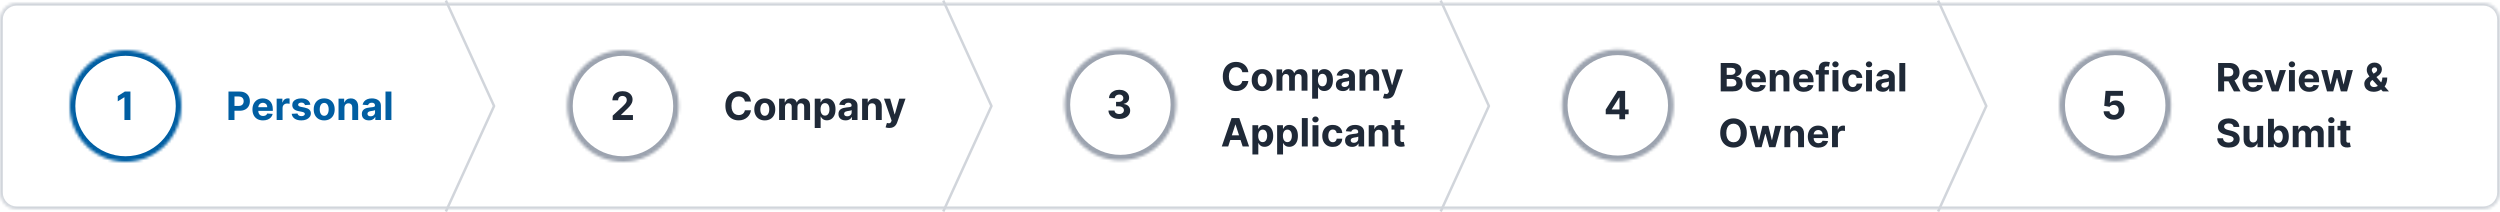 <svg width="896" height="76" viewBox="0 0 896 76" fill="none" xmlns="http://www.w3.org/2000/svg">
<mask id="path-1-inside-1_928_185" fill="white">
<path d="M0 7C0 3.686 2.686 1 6 1H890C893.314 1 896 3.686 896 7V69C896 72.314 893.314 75 890 75H6C2.686 75 0 72.314 0 69V7Z"/>
</mask>
<path d="M6 2H890V0H6V2ZM895 7V69H897V7H895ZM890 74H6V76H890V74ZM1 69V7H-1V69H1ZM6 74C3.239 74 1 71.761 1 69H-1C-1 72.866 2.134 76 6 76V74ZM895 69C895 71.761 892.761 74 890 74V76C893.866 76 897 72.866 897 69H895ZM890 2C892.761 2 895 4.239 895 7H897C897 3.134 893.866 0 890 0V2ZM6 0C2.134 0 -1 3.134 -1 7H1C1 4.239 3.239 2 6 2V0Z" fill="#D1D5DB" mask="url(#path-1-inside-1_928_185)"/>
<mask id="path-3-inside-2_928_185" fill="white">
<path d="M25 38C25 26.954 33.954 18 45 18V18C56.046 18 65 26.954 65 38V38C65 49.046 56.046 58 45 58V58C33.954 58 25 49.046 25 38V38Z"/>
</mask>
<path d="M45 56C35.059 56 27 47.941 27 38H23C23 50.15 32.85 60 45 60V56ZM63 38C63 47.941 54.941 56 45 56V60C57.15 60 67 50.15 67 38H63ZM45 20C54.941 20 63 28.059 63 38H67C67 25.85 57.15 16 45 16V20ZM45 16C32.85 16 23 25.85 23 38H27C27 28.059 35.059 20 45 20V16Z" fill="#005EA2" mask="url(#path-3-inside-2_928_185)"/>
<path d="M46.75 32.818V43H44.597V34.861H44.538L42.206 36.323V34.414L44.727 32.818H46.75Z" fill="#005EA2"/>
<path d="M81.885 43V32.818H85.902C86.674 32.818 87.332 32.966 87.876 33.261C88.419 33.552 88.834 33.958 89.119 34.479C89.407 34.996 89.551 35.592 89.551 36.269C89.551 36.945 89.405 37.541 89.114 38.058C88.822 38.575 88.399 38.978 87.846 39.266C87.296 39.555 86.629 39.699 85.847 39.699H83.287V37.974H85.499C85.914 37.974 86.255 37.903 86.523 37.76C86.795 37.614 86.997 37.414 87.13 37.158C87.266 36.9 87.334 36.603 87.334 36.269C87.334 35.93 87.266 35.635 87.13 35.383C86.997 35.128 86.795 34.931 86.523 34.792C86.252 34.649 85.907 34.578 85.489 34.578H84.038V43H81.885ZM94.267 43.149C93.481 43.149 92.805 42.99 92.238 42.672C91.675 42.35 91.241 41.896 90.936 41.31C90.631 40.72 90.478 40.022 90.478 39.217C90.478 38.431 90.631 37.742 90.936 37.148C91.241 36.555 91.67 36.093 92.223 35.761C92.78 35.43 93.433 35.264 94.182 35.264C94.686 35.264 95.155 35.345 95.589 35.508C96.027 35.667 96.408 35.907 96.733 36.229C97.061 36.55 97.316 36.955 97.498 37.442C97.68 37.926 97.772 38.492 97.772 39.142V39.724H91.323V38.411H95.778C95.778 38.106 95.712 37.836 95.579 37.601C95.447 37.365 95.263 37.182 95.027 37.049C94.795 36.913 94.525 36.845 94.217 36.845C93.895 36.845 93.61 36.92 93.362 37.069C93.117 37.215 92.924 37.412 92.785 37.66C92.646 37.906 92.575 38.179 92.571 38.481V39.729C92.571 40.106 92.641 40.433 92.78 40.708C92.923 40.983 93.123 41.195 93.382 41.344C93.64 41.494 93.947 41.568 94.302 41.568C94.537 41.568 94.752 41.535 94.948 41.469C95.143 41.403 95.311 41.303 95.45 41.17C95.589 41.038 95.695 40.876 95.768 40.683L97.727 40.812C97.627 41.283 97.424 41.694 97.115 42.045C96.811 42.394 96.416 42.665 95.932 42.861C95.452 43.053 94.896 43.149 94.267 43.149ZM99.154 43V35.364H101.207V36.696H101.287C101.426 36.222 101.659 35.864 101.988 35.622C102.316 35.377 102.694 35.254 103.121 35.254C103.227 35.254 103.342 35.261 103.464 35.274C103.587 35.287 103.694 35.306 103.787 35.329V37.208C103.688 37.178 103.55 37.152 103.375 37.129C103.199 37.105 103.038 37.094 102.892 37.094C102.581 37.094 102.302 37.162 102.057 37.298C101.815 37.43 101.623 37.616 101.48 37.854C101.341 38.093 101.272 38.368 101.272 38.68V43H99.154ZM111.236 37.541L109.297 37.66C109.264 37.495 109.193 37.346 109.083 37.213C108.974 37.077 108.83 36.969 108.651 36.89C108.475 36.807 108.265 36.766 108.019 36.766C107.691 36.766 107.414 36.835 107.189 36.974C106.964 37.11 106.851 37.293 106.851 37.521C106.851 37.704 106.924 37.858 107.07 37.984C107.216 38.11 107.466 38.211 107.82 38.287L109.203 38.565C109.945 38.718 110.499 38.963 110.863 39.301C111.228 39.639 111.41 40.083 111.41 40.633C111.41 41.134 111.262 41.573 110.968 41.951C110.676 42.329 110.275 42.624 109.764 42.836C109.257 43.045 108.672 43.149 108.009 43.149C106.999 43.149 106.193 42.939 105.593 42.518C104.997 42.093 104.647 41.517 104.544 40.788L106.627 40.678C106.69 40.986 106.843 41.222 107.085 41.384C107.327 41.543 107.637 41.623 108.014 41.623C108.386 41.623 108.684 41.552 108.909 41.409C109.138 41.263 109.254 41.076 109.257 40.847C109.254 40.655 109.173 40.498 109.014 40.375C108.855 40.249 108.609 40.153 108.278 40.087L106.955 39.823C106.21 39.674 105.655 39.416 105.29 39.048C104.929 38.68 104.748 38.211 104.748 37.641C104.748 37.15 104.881 36.727 105.146 36.373C105.414 36.018 105.79 35.745 106.274 35.553C106.762 35.36 107.332 35.264 107.985 35.264C108.949 35.264 109.708 35.468 110.262 35.876C110.818 36.283 111.143 36.839 111.236 37.541ZM116.194 43.149C115.422 43.149 114.754 42.985 114.19 42.657C113.63 42.325 113.198 41.865 112.893 41.275C112.588 40.682 112.435 39.994 112.435 39.212C112.435 38.423 112.588 37.733 112.893 37.144C113.198 36.55 113.63 36.09 114.19 35.761C114.754 35.43 115.422 35.264 116.194 35.264C116.966 35.264 117.632 35.43 118.192 35.761C118.756 36.09 119.19 36.55 119.495 37.144C119.8 37.733 119.952 38.423 119.952 39.212C119.952 39.994 119.8 40.682 119.495 41.275C119.19 41.865 118.756 42.325 118.192 42.657C117.632 42.985 116.966 43.149 116.194 43.149ZM116.204 41.508C116.555 41.508 116.848 41.409 117.084 41.21C117.319 41.008 117.496 40.733 117.616 40.385C117.738 40.037 117.8 39.641 117.8 39.197C117.8 38.753 117.738 38.356 117.616 38.008C117.496 37.66 117.319 37.385 117.084 37.183C116.848 36.981 116.555 36.88 116.204 36.88C115.849 36.88 115.551 36.981 115.309 37.183C115.07 37.385 114.89 37.66 114.767 38.008C114.648 38.356 114.588 38.753 114.588 39.197C114.588 39.641 114.648 40.037 114.767 40.385C114.89 40.733 115.07 41.008 115.309 41.21C115.551 41.409 115.849 41.508 116.204 41.508ZM123.447 38.585V43H121.33V35.364H123.348V36.711H123.438C123.607 36.267 123.89 35.916 124.288 35.657C124.685 35.395 125.168 35.264 125.734 35.264C126.265 35.264 126.727 35.38 127.121 35.612C127.516 35.844 127.822 36.176 128.041 36.606C128.26 37.034 128.369 37.544 128.369 38.138V43H126.251V38.516C126.255 38.048 126.135 37.684 125.893 37.422C125.652 37.157 125.318 37.024 124.894 37.024C124.609 37.024 124.357 37.086 124.138 37.208C123.923 37.331 123.754 37.51 123.631 37.745C123.512 37.977 123.451 38.257 123.447 38.585ZM132.216 43.144C131.729 43.144 131.295 43.06 130.914 42.891C130.532 42.718 130.231 42.465 130.009 42.13C129.79 41.792 129.681 41.371 129.681 40.867C129.681 40.443 129.758 40.087 129.914 39.798C130.07 39.51 130.282 39.278 130.551 39.102C130.819 38.927 131.124 38.794 131.465 38.705C131.81 38.615 132.171 38.552 132.549 38.516C132.993 38.469 133.351 38.426 133.623 38.386C133.895 38.343 134.092 38.28 134.215 38.197C134.337 38.115 134.399 37.992 134.399 37.83V37.8C134.399 37.485 134.299 37.241 134.1 37.069C133.905 36.897 133.626 36.81 133.265 36.81C132.884 36.81 132.581 36.895 132.355 37.064C132.13 37.23 131.981 37.438 131.908 37.69L129.949 37.531C130.048 37.067 130.244 36.666 130.536 36.328C130.827 35.987 131.204 35.725 131.664 35.543C132.128 35.357 132.665 35.264 133.275 35.264C133.699 35.264 134.105 35.314 134.493 35.413C134.884 35.513 135.231 35.667 135.532 35.876C135.837 36.084 136.077 36.353 136.253 36.681C136.429 37.006 136.517 37.395 136.517 37.849V43H134.508V41.941H134.448C134.326 42.18 134.162 42.39 133.956 42.572C133.751 42.751 133.504 42.892 133.215 42.995C132.927 43.094 132.594 43.144 132.216 43.144ZM132.823 41.682C133.134 41.682 133.409 41.621 133.648 41.499C133.887 41.373 134.074 41.204 134.21 40.992C134.346 40.779 134.414 40.539 134.414 40.271V39.46C134.347 39.503 134.256 39.543 134.14 39.58C134.027 39.613 133.9 39.644 133.757 39.674C133.615 39.7 133.472 39.725 133.33 39.749C133.187 39.769 133.058 39.787 132.942 39.803C132.693 39.84 132.476 39.898 132.291 39.977C132.105 40.057 131.961 40.164 131.858 40.3C131.755 40.433 131.704 40.599 131.704 40.798C131.704 41.086 131.808 41.306 132.017 41.459C132.229 41.608 132.498 41.682 132.823 41.682ZM140.278 32.818V43H138.16V32.818H140.278Z" fill="#005EA2"/>
<path d="M159.8 0.2L177.073 38L159.8 75.8" stroke="#D1D5DB" stroke-width="0.905" stroke-linejoin="round"/>
<mask id="path-8-inside-3_928_185" fill="white">
<path d="M203.272 38C203.272 26.954 212.227 18 223.272 18C234.318 18 243.272 26.954 243.272 38C243.272 49.046 234.318 58 223.272 58C212.227 58 203.272 49.046 203.272 38Z"/>
</mask>
<path d="M223.272 56C213.331 56 205.272 47.941 205.272 38H201.272C201.272 50.15 211.122 60 223.272 60V56ZM241.272 38C241.272 47.941 233.214 56 223.272 56V60C235.423 60 245.272 50.15 245.272 38H241.272ZM223.272 20C233.214 20 241.272 28.059 241.272 38H245.272C245.272 25.85 235.423 16 223.272 16V20ZM223.272 16C211.122 16 201.272 25.85 201.272 38H205.272C205.272 28.059 213.331 20 223.272 20V16Z" fill="#9CA3AF" mask="url(#path-8-inside-3_928_185)"/>
<path d="M219.588 43V41.449L223.212 38.093C223.52 37.795 223.779 37.526 223.988 37.288C224.2 37.049 224.361 36.815 224.47 36.587C224.579 36.355 224.634 36.104 224.634 35.836C224.634 35.538 224.566 35.281 224.43 35.065C224.294 34.847 224.109 34.679 223.873 34.563C223.638 34.444 223.371 34.384 223.073 34.384C222.761 34.384 222.49 34.447 222.258 34.573C222.026 34.699 221.847 34.88 221.721 35.115C221.595 35.35 221.532 35.63 221.532 35.955H219.488C219.488 35.289 219.639 34.711 219.941 34.22C220.242 33.73 220.665 33.35 221.209 33.082C221.752 32.813 222.378 32.679 223.088 32.679C223.817 32.679 224.452 32.808 224.992 33.067C225.535 33.322 225.958 33.677 226.26 34.131C226.561 34.585 226.712 35.105 226.712 35.692C226.712 36.076 226.636 36.456 226.483 36.83C226.334 37.205 226.067 37.621 225.683 38.078C225.298 38.532 224.757 39.077 224.057 39.714L222.571 41.17V41.24H226.846V43H219.588Z" fill="#1F2937"/>
<path d="M269.141 36.383H266.964C266.924 36.101 266.843 35.851 266.72 35.632C266.597 35.41 266.44 35.221 266.248 35.065C266.055 34.91 265.833 34.79 265.581 34.707C265.333 34.624 265.063 34.583 264.771 34.583C264.244 34.583 263.785 34.714 263.394 34.976C263.003 35.234 262.7 35.612 262.484 36.109C262.269 36.603 262.161 37.203 262.161 37.909C262.161 38.635 262.269 39.245 262.484 39.739C262.703 40.233 263.008 40.605 263.399 40.857C263.79 41.109 264.242 41.235 264.756 41.235C265.045 41.235 265.311 41.197 265.557 41.121C265.805 41.044 266.026 40.934 266.218 40.788C266.41 40.639 266.569 40.458 266.695 40.246C266.824 40.034 266.914 39.792 266.964 39.52L269.141 39.53C269.085 39.997 268.944 40.448 268.719 40.882C268.496 41.313 268.196 41.699 267.819 42.041C267.444 42.379 266.997 42.647 266.476 42.846C265.959 43.041 265.374 43.139 264.721 43.139C263.813 43.139 263.001 42.934 262.285 42.523C261.573 42.112 261.009 41.517 260.595 40.738C260.184 39.959 259.978 39.016 259.978 37.909C259.978 36.799 260.187 35.854 260.605 35.075C261.022 34.296 261.589 33.703 262.305 33.295C263.021 32.885 263.826 32.679 264.721 32.679C265.311 32.679 265.858 32.762 266.362 32.928C266.869 33.093 267.318 33.335 267.709 33.653C268.1 33.968 268.419 34.354 268.664 34.812C268.912 35.269 269.071 35.793 269.141 36.383ZM274.095 43.149C273.323 43.149 272.655 42.985 272.092 42.657C271.532 42.325 271.099 41.865 270.794 41.275C270.489 40.682 270.337 39.994 270.337 39.212C270.337 38.423 270.489 37.733 270.794 37.144C271.099 36.55 271.532 36.09 272.092 35.761C272.655 35.43 273.323 35.264 274.095 35.264C274.868 35.264 275.534 35.43 276.094 35.761C276.657 36.09 277.092 36.55 277.396 37.144C277.701 37.733 277.854 38.423 277.854 39.212C277.854 39.994 277.701 40.682 277.396 41.275C277.092 41.865 276.657 42.325 276.094 42.657C275.534 42.985 274.868 43.149 274.095 43.149ZM274.105 41.508C274.457 41.508 274.75 41.409 274.985 41.21C275.221 41.008 275.398 40.733 275.517 40.385C275.64 40.037 275.701 39.641 275.701 39.197C275.701 38.753 275.64 38.356 275.517 38.008C275.398 37.66 275.221 37.385 274.985 37.183C274.75 36.981 274.457 36.88 274.105 36.88C273.751 36.88 273.452 36.981 273.21 37.183C272.972 37.385 272.791 37.66 272.668 38.008C272.549 38.356 272.489 38.753 272.489 39.197C272.489 39.641 272.549 40.037 272.668 40.385C272.791 40.733 272.972 41.008 273.21 41.21C273.452 41.409 273.751 41.508 274.105 41.508ZM279.231 43V35.364H281.249V36.711H281.339C281.498 36.264 281.763 35.91 282.134 35.652C282.506 35.394 282.95 35.264 283.467 35.264C283.99 35.264 284.436 35.395 284.804 35.657C285.172 35.916 285.417 36.267 285.54 36.711H285.619C285.775 36.273 286.057 35.924 286.465 35.662C286.876 35.397 287.361 35.264 287.921 35.264C288.634 35.264 289.212 35.491 289.656 35.945C290.104 36.396 290.328 37.036 290.328 37.864V43H288.215V38.282C288.215 37.858 288.102 37.539 287.877 37.327C287.651 37.115 287.369 37.009 287.031 37.009C286.647 37.009 286.347 37.132 286.132 37.377C285.916 37.619 285.808 37.939 285.808 38.337V43H283.755V38.237C283.755 37.863 283.647 37.564 283.432 37.342C283.22 37.12 282.94 37.009 282.592 37.009C282.356 37.009 282.144 37.069 281.955 37.188C281.77 37.304 281.622 37.468 281.513 37.68C281.404 37.889 281.349 38.135 281.349 38.416V43H279.231ZM292 45.864V35.364H294.089V36.646H294.183C294.276 36.441 294.41 36.232 294.586 36.02C294.765 35.804 294.997 35.626 295.282 35.483C295.57 35.337 295.928 35.264 296.356 35.264C296.912 35.264 297.426 35.41 297.897 35.702C298.367 35.99 298.744 36.426 299.025 37.009C299.307 37.589 299.448 38.317 299.448 39.192C299.448 40.044 299.31 40.763 299.035 41.349C298.763 41.933 298.392 42.375 297.922 42.677C297.454 42.975 296.931 43.124 296.351 43.124C295.94 43.124 295.59 43.056 295.302 42.92C295.017 42.785 294.783 42.614 294.601 42.408C294.418 42.2 294.279 41.989 294.183 41.777H294.118V45.864H292ZM294.074 39.182C294.074 39.636 294.137 40.032 294.263 40.37C294.388 40.708 294.571 40.972 294.809 41.16C295.048 41.346 295.338 41.439 295.679 41.439C296.024 41.439 296.316 41.344 296.554 41.156C296.793 40.963 296.974 40.698 297.096 40.36C297.222 40.019 297.285 39.626 297.285 39.182C297.285 38.741 297.224 38.353 297.101 38.019C296.979 37.684 296.798 37.422 296.559 37.233C296.321 37.044 296.027 36.95 295.679 36.95C295.335 36.95 295.043 37.041 294.804 37.223C294.569 37.405 294.388 37.664 294.263 37.999C294.137 38.333 294.074 38.728 294.074 39.182ZM303.037 43.144C302.55 43.144 302.116 43.06 301.735 42.891C301.354 42.718 301.052 42.465 300.83 42.13C300.611 41.792 300.502 41.371 300.502 40.867C300.502 40.443 300.58 40.087 300.736 39.798C300.891 39.51 301.103 39.278 301.372 39.102C301.64 38.927 301.945 38.794 302.287 38.705C302.631 38.615 302.993 38.552 303.371 38.516C303.815 38.469 304.173 38.426 304.444 38.386C304.716 38.343 304.913 38.28 305.036 38.197C305.159 38.115 305.22 37.992 305.22 37.83V37.8C305.22 37.485 305.121 37.241 304.922 37.069C304.726 36.897 304.448 36.81 304.086 36.81C303.705 36.81 303.402 36.895 303.177 37.064C302.951 37.23 302.802 37.438 302.729 37.69L300.77 37.531C300.87 37.067 301.065 36.666 301.357 36.328C301.649 35.987 302.025 35.725 302.486 35.543C302.95 35.357 303.487 35.264 304.096 35.264C304.521 35.264 304.927 35.314 305.314 35.413C305.705 35.513 306.052 35.667 306.353 35.876C306.658 36.084 306.899 36.353 307.074 36.681C307.25 37.006 307.338 37.395 307.338 37.849V43H305.329V41.941H305.27C305.147 42.18 304.983 42.39 304.777 42.572C304.572 42.751 304.325 42.892 304.037 42.995C303.748 43.094 303.415 43.144 303.037 43.144ZM303.644 41.682C303.955 41.682 304.231 41.621 304.469 41.499C304.708 41.373 304.895 41.204 305.031 40.992C305.167 40.779 305.235 40.539 305.235 40.271V39.46C305.169 39.503 305.077 39.543 304.961 39.58C304.849 39.613 304.721 39.644 304.579 39.674C304.436 39.7 304.294 39.725 304.151 39.749C304.009 39.769 303.879 39.787 303.763 39.803C303.515 39.84 303.298 39.898 303.112 39.977C302.926 40.057 302.782 40.164 302.679 40.3C302.577 40.433 302.525 40.599 302.525 40.798C302.525 41.086 302.63 41.306 302.839 41.459C303.051 41.608 303.319 41.682 303.644 41.682ZM311.099 38.585V43H308.981V35.364H310.999V36.711H311.089C311.258 36.267 311.541 35.916 311.939 35.657C312.337 35.395 312.819 35.264 313.386 35.264C313.916 35.264 314.378 35.38 314.773 35.612C315.167 35.844 315.474 36.176 315.693 36.606C315.911 37.034 316.021 37.544 316.021 38.138V43H313.903V38.516C313.906 38.048 313.787 37.684 313.545 37.422C313.303 37.157 312.97 37.024 312.546 37.024C312.261 37.024 312.009 37.086 311.79 37.208C311.574 37.331 311.405 37.51 311.283 37.745C311.163 37.977 311.102 38.257 311.099 38.585ZM318.724 45.864C318.456 45.864 318.204 45.842 317.968 45.799C317.736 45.759 317.544 45.708 317.392 45.645L317.869 44.064C318.117 44.14 318.341 44.182 318.54 44.188C318.742 44.195 318.916 44.148 319.062 44.049C319.211 43.95 319.332 43.781 319.425 43.542L319.549 43.219L316.81 35.364H319.037L320.618 40.972H320.698L322.294 35.364H324.536L321.568 43.825C321.425 44.236 321.231 44.594 320.986 44.899C320.744 45.207 320.438 45.444 320.066 45.61C319.695 45.779 319.248 45.864 318.724 45.864Z" fill="#1F2937"/>
<path d="M338.062 0.2L355.335 38L338.062 75.8" stroke="#D1D5DB" stroke-width="0.905" stroke-linejoin="round"/>
<mask id="path-13-inside-4_928_185" fill="white">
<path d="M381.545 37.5C381.545 26.454 390.499 17.5 401.545 17.5C412.591 17.5 421.545 26.454 421.545 37.5C421.545 48.546 412.591 57.5 401.545 57.5C390.499 57.5 381.545 48.546 381.545 37.5Z"/>
</mask>
<path d="M401.545 55.5C391.604 55.5 383.545 47.441 383.545 37.5H379.545C379.545 49.65 389.395 59.5 401.545 59.5V55.5ZM419.545 37.5C419.545 47.441 411.486 55.5 401.545 55.5V59.5C413.695 59.5 423.545 49.65 423.545 37.5H419.545ZM401.545 19.5C411.486 19.5 419.545 27.559 419.545 37.5H423.545C423.545 25.35 413.695 15.5 401.545 15.5V19.5ZM401.545 15.5C389.395 15.5 379.545 25.35 379.545 37.5H383.545C383.545 27.559 391.604 19.5 401.545 19.5V15.5Z" fill="#9CA3AF" mask="url(#path-13-inside-4_928_185)"/>
<path d="M401.134 42.639C400.391 42.639 399.73 42.512 399.15 42.256C398.573 41.998 398.118 41.643 397.783 41.193C397.451 40.738 397.281 40.215 397.271 39.621H399.438C399.452 39.87 399.533 40.089 399.682 40.278C399.835 40.463 400.037 40.608 400.289 40.71C400.54 40.813 400.824 40.864 401.139 40.864C401.467 40.864 401.757 40.806 402.009 40.69C402.261 40.574 402.458 40.414 402.6 40.208C402.743 40.003 402.814 39.766 402.814 39.497C402.814 39.225 402.738 38.985 402.585 38.776C402.436 38.564 402.221 38.398 401.939 38.279C401.661 38.16 401.329 38.1 400.945 38.1H399.995V36.519H400.945C401.27 36.519 401.556 36.463 401.805 36.35C402.057 36.237 402.252 36.082 402.392 35.883C402.531 35.681 402.6 35.445 402.6 35.177C402.6 34.922 402.539 34.698 402.416 34.506C402.297 34.31 402.128 34.158 401.909 34.048C401.694 33.939 401.442 33.884 401.154 33.884C400.862 33.884 400.595 33.937 400.353 34.043C400.111 34.146 399.917 34.294 399.772 34.486C399.626 34.678 399.548 34.903 399.538 35.162H397.475C397.485 34.575 397.652 34.058 397.977 33.611C398.302 33.163 398.739 32.814 399.289 32.562C399.843 32.307 400.468 32.179 401.164 32.179C401.866 32.179 402.481 32.307 403.008 32.562C403.535 32.817 403.944 33.162 404.236 33.596C404.531 34.027 404.677 34.511 404.674 35.048C404.677 35.618 404.5 36.093 404.142 36.474C403.787 36.856 403.325 37.097 402.755 37.2V37.28C403.504 37.376 404.074 37.636 404.465 38.06C404.859 38.481 405.055 39.008 405.051 39.641C405.055 40.221 404.887 40.737 404.549 41.188C404.214 41.638 403.752 41.993 403.162 42.251C402.572 42.51 401.896 42.639 401.134 42.639Z" fill="#1F2937"/>
<path d="M447.414 25.883H445.236C445.196 25.601 445.115 25.351 444.992 25.132C444.87 24.91 444.712 24.721 444.52 24.565C444.328 24.41 444.106 24.29 443.854 24.207C443.605 24.125 443.335 24.083 443.044 24.083C442.517 24.083 442.058 24.214 441.666 24.476C441.275 24.734 440.972 25.112 440.757 25.609C440.541 26.103 440.433 26.703 440.433 27.409C440.433 28.135 440.541 28.745 440.757 29.239C440.975 29.733 441.28 30.105 441.671 30.357C442.063 30.609 442.515 30.735 443.029 30.735C443.317 30.735 443.584 30.697 443.829 30.621C444.078 30.544 444.298 30.433 444.49 30.288C444.683 30.139 444.842 29.958 444.968 29.746C445.097 29.534 445.186 29.292 445.236 29.02L447.414 29.03C447.357 29.497 447.216 29.948 446.991 30.382C446.769 30.813 446.469 31.199 446.091 31.541C445.717 31.879 445.269 32.147 444.749 32.346C444.232 32.541 443.647 32.639 442.994 32.639C442.086 32.639 441.274 32.434 440.558 32.023C439.845 31.612 439.282 31.017 438.867 30.238C438.456 29.459 438.251 28.516 438.251 27.409C438.251 26.299 438.46 25.354 438.877 24.575C439.295 23.796 439.862 23.203 440.578 22.796C441.294 22.384 442.099 22.179 442.994 22.179C443.584 22.179 444.131 22.262 444.634 22.428C445.142 22.593 445.591 22.835 445.982 23.153C446.373 23.468 446.691 23.854 446.936 24.312C447.185 24.769 447.344 25.293 447.414 25.883ZM452.368 32.649C451.596 32.649 450.928 32.485 450.364 32.157C449.804 31.826 449.372 31.365 449.067 30.775C448.762 30.182 448.609 29.494 448.609 28.712C448.609 27.923 448.762 27.233 449.067 26.643C449.372 26.05 449.804 25.59 450.364 25.261C450.928 24.93 451.596 24.764 452.368 24.764C453.14 24.764 453.806 24.93 454.366 25.261C454.93 25.59 455.364 26.05 455.669 26.643C455.974 27.233 456.126 27.923 456.126 28.712C456.126 29.494 455.974 30.182 455.669 30.775C455.364 31.365 454.93 31.826 454.366 32.157C453.806 32.485 453.14 32.649 452.368 32.649ZM452.378 31.009C452.729 31.009 453.022 30.909 453.258 30.71C453.493 30.508 453.67 30.233 453.79 29.885C453.912 29.537 453.974 29.141 453.974 28.697C453.974 28.253 453.912 27.857 453.79 27.509C453.67 27.16 453.493 26.885 453.258 26.683C453.022 26.481 452.729 26.38 452.378 26.38C452.023 26.38 451.725 26.481 451.483 26.683C451.244 26.885 451.064 27.16 450.941 27.509C450.822 27.857 450.762 28.253 450.762 28.697C450.762 29.141 450.822 29.537 450.941 29.885C451.064 30.233 451.244 30.508 451.483 30.71C451.725 30.909 452.023 31.009 452.378 31.009ZM457.503 32.5V24.864H459.522V26.211H459.611C459.77 25.764 460.036 25.41 460.407 25.152C460.778 24.893 461.222 24.764 461.739 24.764C462.263 24.764 462.709 24.895 463.077 25.157C463.444 25.416 463.69 25.767 463.812 26.211H463.892C464.048 25.773 464.329 25.424 464.737 25.162C465.148 24.897 465.634 24.764 466.194 24.764C466.906 24.764 467.485 24.991 467.929 25.445C468.376 25.896 468.6 26.536 468.6 27.364V32.5H466.487V27.782C466.487 27.358 466.374 27.04 466.149 26.827C465.924 26.615 465.642 26.509 465.304 26.509C464.919 26.509 464.619 26.632 464.404 26.877C464.189 27.119 464.081 27.439 464.081 27.837V32.5H462.028V27.737C462.028 27.363 461.92 27.064 461.704 26.842C461.492 26.62 461.212 26.509 460.864 26.509C460.629 26.509 460.417 26.569 460.228 26.688C460.042 26.804 459.895 26.968 459.785 27.18C459.676 27.389 459.621 27.634 459.621 27.916V32.5H457.503ZM470.273 35.364V24.864H472.361V26.146H472.455C472.548 25.941 472.683 25.732 472.858 25.52C473.037 25.305 473.269 25.125 473.554 24.983C473.843 24.837 474.201 24.764 474.628 24.764C475.185 24.764 475.699 24.91 476.169 25.202C476.64 25.49 477.016 25.926 477.298 26.509C477.58 27.089 477.72 27.817 477.72 28.692C477.72 29.544 477.583 30.263 477.308 30.849C477.036 31.433 476.665 31.875 476.194 32.177C475.727 32.475 475.203 32.624 474.623 32.624C474.212 32.624 473.862 32.556 473.574 32.42C473.289 32.285 473.055 32.114 472.873 31.908C472.691 31.7 472.552 31.489 472.455 31.277H472.391V35.364H470.273ZM472.346 28.682C472.346 29.136 472.409 29.532 472.535 29.87C472.661 30.208 472.843 30.472 473.082 30.66C473.321 30.846 473.611 30.939 473.952 30.939C474.297 30.939 474.588 30.845 474.827 30.655C475.066 30.463 475.246 30.198 475.369 29.86C475.495 29.519 475.558 29.126 475.558 28.682C475.558 28.241 475.496 27.853 475.374 27.518C475.251 27.184 475.071 26.922 474.832 26.733C474.593 26.544 474.3 26.45 473.952 26.45C473.607 26.45 473.316 26.541 473.077 26.723C472.842 26.905 472.661 27.164 472.535 27.499C472.409 27.833 472.346 28.228 472.346 28.682ZM481.31 32.644C480.823 32.644 480.388 32.56 480.007 32.391C479.626 32.218 479.325 31.965 479.103 31.63C478.884 31.292 478.774 30.871 478.774 30.367C478.774 29.943 478.852 29.587 479.008 29.298C479.164 29.01 479.376 28.778 479.644 28.602C479.913 28.427 480.218 28.294 480.559 28.204C480.904 28.115 481.265 28.052 481.643 28.016C482.087 27.969 482.445 27.926 482.717 27.886C482.989 27.843 483.186 27.78 483.308 27.697C483.431 27.615 483.492 27.492 483.492 27.329V27.3C483.492 26.985 483.393 26.741 483.194 26.569C482.999 26.396 482.72 26.31 482.359 26.31C481.978 26.31 481.674 26.395 481.449 26.564C481.224 26.73 481.075 26.938 481.002 27.19L479.043 27.031C479.142 26.567 479.338 26.166 479.63 25.828C479.921 25.487 480.297 25.225 480.758 25.043C481.222 24.857 481.759 24.764 482.369 24.764C482.793 24.764 483.199 24.814 483.587 24.913C483.978 25.013 484.324 25.167 484.626 25.376C484.931 25.584 485.171 25.853 485.347 26.181C485.522 26.506 485.61 26.895 485.61 27.349V32.5H483.602V31.441H483.542C483.42 31.68 483.255 31.89 483.05 32.072C482.844 32.251 482.598 32.392 482.309 32.495C482.021 32.594 481.688 32.644 481.31 32.644ZM481.916 31.183C482.228 31.183 482.503 31.121 482.742 30.999C482.98 30.873 483.168 30.704 483.304 30.491C483.439 30.279 483.507 30.039 483.507 29.771V28.96C483.441 29.003 483.35 29.043 483.234 29.079C483.121 29.113 482.994 29.144 482.851 29.174C482.709 29.201 482.566 29.225 482.424 29.249C482.281 29.268 482.152 29.287 482.036 29.303C481.787 29.34 481.57 29.398 481.384 29.477C481.199 29.557 481.055 29.665 480.952 29.8C480.849 29.933 480.798 30.099 480.798 30.298C480.798 30.586 480.902 30.806 481.111 30.959C481.323 31.108 481.592 31.183 481.916 31.183ZM489.371 28.085V32.5H487.253V24.864H489.272V26.211H489.361C489.53 25.767 489.814 25.416 490.212 25.157C490.609 24.895 491.092 24.764 491.658 24.764C492.189 24.764 492.651 24.88 493.045 25.112C493.44 25.344 493.746 25.676 493.965 26.107C494.184 26.534 494.293 27.044 494.293 27.638V32.5H492.175V28.016C492.179 27.548 492.059 27.184 491.817 26.922C491.575 26.657 491.242 26.524 490.818 26.524C490.533 26.524 490.281 26.585 490.062 26.708C489.847 26.831 489.678 27.01 489.555 27.245C489.436 27.477 489.375 27.757 489.371 28.085ZM496.997 35.364C496.728 35.364 496.476 35.342 496.241 35.299C496.009 35.259 495.817 35.208 495.664 35.145L496.141 33.564C496.39 33.64 496.614 33.682 496.813 33.688C497.015 33.695 497.189 33.648 497.335 33.549C497.484 33.45 497.605 33.281 497.698 33.042L497.822 32.719L495.082 24.864H497.31L498.891 30.472H498.97L500.566 24.864H502.808L499.84 33.325C499.698 33.736 499.504 34.094 499.259 34.399C499.017 34.707 498.71 34.944 498.339 35.11C497.968 35.279 497.52 35.364 496.997 35.364ZM440.185 52.5H437.878L441.393 42.318H444.167L447.677 52.5H445.37L442.82 44.645H442.74L440.185 52.5ZM440.041 48.498H445.49V50.178H440.041V48.498ZM448.863 55.364V44.864H450.951V46.146H451.045C451.138 45.941 451.272 45.732 451.448 45.52C451.627 45.304 451.859 45.126 452.144 44.983C452.432 44.837 452.79 44.764 453.218 44.764C453.775 44.764 454.288 44.91 454.759 45.202C455.23 45.49 455.606 45.926 455.888 46.509C456.169 47.089 456.31 47.817 456.31 48.692C456.31 49.544 456.173 50.263 455.898 50.849C455.626 51.433 455.255 51.875 454.784 52.177C454.317 52.475 453.793 52.624 453.213 52.624C452.802 52.624 452.452 52.556 452.164 52.42C451.879 52.285 451.645 52.114 451.463 51.908C451.281 51.7 451.141 51.489 451.045 51.277H450.981V55.364H448.863ZM450.936 48.682C450.936 49.136 450.999 49.532 451.125 49.87C451.251 50.208 451.433 50.472 451.672 50.66C451.91 50.846 452.2 50.939 452.542 50.939C452.886 50.939 453.178 50.844 453.417 50.656C453.655 50.463 453.836 50.198 453.959 49.86C454.085 49.519 454.148 49.126 454.148 48.682C454.148 48.241 454.086 47.853 453.964 47.519C453.841 47.184 453.66 46.922 453.422 46.733C453.183 46.544 452.89 46.45 452.542 46.45C452.197 46.45 451.905 46.541 451.667 46.723C451.431 46.905 451.251 47.164 451.125 47.499C450.999 47.833 450.936 48.228 450.936 48.682ZM457.722 55.364V44.864H459.81V46.146H459.905C459.998 45.941 460.132 45.732 460.307 45.52C460.486 45.304 460.718 45.126 461.003 44.983C461.292 44.837 461.65 44.764 462.077 44.764C462.634 44.764 463.148 44.91 463.618 45.202C464.089 45.49 464.465 45.926 464.747 46.509C465.029 47.089 465.17 47.817 465.17 48.692C465.17 49.544 465.032 50.263 464.757 50.849C464.485 51.433 464.114 51.875 463.643 52.177C463.176 52.475 462.652 52.624 462.072 52.624C461.661 52.624 461.312 52.556 461.023 52.42C460.738 52.285 460.505 52.114 460.322 51.908C460.14 51.7 460.001 51.489 459.905 51.277H459.84V55.364H457.722ZM459.795 48.682C459.795 49.136 459.858 49.532 459.984 49.87C460.11 50.208 460.292 50.472 460.531 50.66C460.77 50.846 461.06 50.939 461.401 50.939C461.746 50.939 462.038 50.844 462.276 50.656C462.515 50.463 462.695 50.198 462.818 49.86C462.944 49.519 463.007 49.126 463.007 48.682C463.007 48.241 462.946 47.853 462.823 47.519C462.7 47.184 462.52 46.922 462.281 46.733C462.042 46.544 461.749 46.45 461.401 46.45C461.056 46.45 460.765 46.541 460.526 46.723C460.291 46.905 460.11 47.164 459.984 47.499C459.858 47.833 459.795 48.228 459.795 48.682ZM468.699 42.318V52.5H466.582V42.318H468.699ZM470.396 52.5V44.864H472.514V52.5H470.396ZM471.46 43.879C471.145 43.879 470.875 43.775 470.65 43.566C470.427 43.354 470.316 43.1 470.316 42.805C470.316 42.514 470.427 42.264 470.65 42.055C470.875 41.843 471.145 41.736 471.46 41.736C471.775 41.736 472.043 41.843 472.265 42.055C472.491 42.264 472.603 42.514 472.603 42.805C472.603 43.1 472.491 43.354 472.265 43.566C472.043 43.775 471.775 43.879 471.46 43.879ZM477.661 52.649C476.879 52.649 476.206 52.483 475.642 52.152C475.082 51.817 474.651 51.353 474.35 50.76C474.051 50.167 473.902 49.484 473.902 48.712C473.902 47.929 474.053 47.243 474.355 46.653C474.66 46.06 475.092 45.598 475.652 45.266C476.212 44.932 476.879 44.764 477.651 44.764C478.317 44.764 478.9 44.885 479.401 45.127C479.901 45.369 480.297 45.709 480.589 46.146C480.881 46.584 481.041 47.097 481.071 47.688H479.073C479.016 47.306 478.867 47 478.625 46.768C478.387 46.532 478.073 46.415 477.686 46.415C477.357 46.415 477.071 46.504 476.826 46.683C476.584 46.859 476.395 47.116 476.259 47.454C476.123 47.792 476.055 48.201 476.055 48.682C476.055 49.169 476.121 49.583 476.254 49.925C476.39 50.266 476.58 50.526 476.826 50.705C477.071 50.884 477.357 50.974 477.686 50.974C477.928 50.974 478.145 50.924 478.337 50.825C478.532 50.725 478.693 50.581 478.819 50.392C478.948 50.2 479.033 49.969 479.073 49.701H481.071C481.038 50.284 480.879 50.798 480.594 51.242C480.312 51.683 479.923 52.028 479.426 52.276C478.929 52.525 478.34 52.649 477.661 52.649ZM484.605 52.644C484.118 52.644 483.683 52.56 483.302 52.391C482.921 52.218 482.619 51.965 482.397 51.63C482.179 51.292 482.069 50.871 482.069 50.367C482.069 49.943 482.147 49.587 482.303 49.298C482.459 49.01 482.671 48.778 482.939 48.602C483.208 48.427 483.513 48.294 483.854 48.205C484.199 48.115 484.56 48.052 484.938 48.016C485.382 47.969 485.74 47.926 486.012 47.886C486.284 47.843 486.481 47.78 486.603 47.697C486.726 47.615 486.787 47.492 486.787 47.33V47.3C486.787 46.985 486.688 46.741 486.489 46.569C486.294 46.397 486.015 46.31 485.654 46.31C485.273 46.31 484.969 46.395 484.744 46.564C484.519 46.73 484.369 46.938 484.297 47.19L482.338 47.031C482.437 46.567 482.633 46.166 482.924 45.828C483.216 45.487 483.592 45.225 484.053 45.043C484.517 44.857 485.054 44.764 485.664 44.764C486.088 44.764 486.494 44.814 486.882 44.913C487.273 45.013 487.619 45.167 487.921 45.376C488.226 45.584 488.466 45.853 488.642 46.181C488.817 46.506 488.905 46.895 488.905 47.349V52.5H486.897V51.441H486.837C486.714 51.68 486.55 51.89 486.345 52.072C486.139 52.251 485.892 52.392 485.604 52.495C485.316 52.594 484.983 52.644 484.605 52.644ZM485.211 51.182C485.523 51.182 485.798 51.121 486.037 50.999C486.275 50.873 486.463 50.704 486.598 50.492C486.734 50.279 486.802 50.039 486.802 49.771V48.96C486.736 49.003 486.645 49.043 486.529 49.08C486.416 49.113 486.289 49.144 486.146 49.174C486.003 49.2 485.861 49.225 485.718 49.249C485.576 49.269 485.447 49.287 485.331 49.303C485.082 49.34 484.865 49.398 484.679 49.477C484.494 49.557 484.35 49.664 484.247 49.8C484.144 49.933 484.093 50.099 484.093 50.298C484.093 50.586 484.197 50.806 484.406 50.959C484.618 51.108 484.887 51.182 485.211 51.182ZM492.666 48.085V52.5H490.548V44.864H492.567V46.211H492.656C492.825 45.767 493.109 45.416 493.506 45.157C493.904 44.895 494.386 44.764 494.953 44.764C495.483 44.764 495.946 44.88 496.34 45.112C496.735 45.344 497.041 45.676 497.26 46.106C497.479 46.534 497.588 47.044 497.588 47.638V52.5H495.47V48.016C495.474 47.548 495.354 47.184 495.112 46.922C494.87 46.657 494.537 46.524 494.113 46.524C493.828 46.524 493.576 46.586 493.357 46.708C493.142 46.831 492.973 47.01 492.85 47.245C492.731 47.477 492.67 47.757 492.666 48.085ZM503.319 44.864V46.455H498.72V44.864H503.319ZM499.764 43.034H501.882V50.153C501.882 50.349 501.912 50.501 501.972 50.611C502.031 50.717 502.114 50.791 502.22 50.834C502.33 50.878 502.456 50.899 502.598 50.899C502.698 50.899 502.797 50.891 502.897 50.874C502.996 50.854 503.072 50.84 503.125 50.83L503.458 52.406C503.352 52.439 503.203 52.477 503.011 52.52C502.819 52.566 502.585 52.594 502.31 52.604C501.799 52.624 501.352 52.556 500.968 52.401C500.586 52.245 500.29 52.003 500.078 51.675C499.866 51.347 499.761 50.932 499.764 50.432V43.034Z" fill="#1F2937"/>
<path d="M516.345 0.2L533.618 38L516.345 75.8" stroke="#D1D5DB" stroke-width="0.905" stroke-linejoin="round"/>
<mask id="path-18-inside-5_928_185" fill="white">
<path d="M559.818 37.75C559.818 26.704 568.772 17.75 579.818 17.75C590.863 17.75 599.818 26.704 599.818 37.75C599.818 48.796 590.863 57.75 579.818 57.75C568.772 57.75 559.818 48.796 559.818 37.75Z"/>
</mask>
<path d="M579.818 55.75C569.876 55.75 561.818 47.691 561.818 37.75H557.818C557.818 49.9 567.667 59.75 579.818 59.75V55.75ZM597.818 37.75C597.818 47.691 589.759 55.75 579.818 55.75V59.75C591.968 59.75 601.818 49.9 601.818 37.75H597.818ZM579.818 19.75C589.759 19.75 597.818 27.809 597.818 37.75H601.818C601.818 25.6 591.968 15.75 579.818 15.75V19.75ZM579.818 15.75C567.667 15.75 557.818 25.6 557.818 37.75H561.818C561.818 27.809 569.876 19.75 579.818 19.75V15.75Z" fill="#9CA3AF" mask="url(#path-18-inside-5_928_185)"/>
<path d="M575.494 40.96V39.265L579.744 32.568H581.206V34.915H580.341L577.661 39.156V39.235H583.702V40.96H575.494ZM580.381 42.75V40.443L580.421 39.693V32.568H582.439V42.75H580.381Z" fill="#1F2937"/>
<path d="M616.702 32.75V22.568H620.779C621.528 22.568 622.153 22.679 622.653 22.901C623.154 23.123 623.53 23.432 623.782 23.826C624.034 24.217 624.16 24.668 624.16 25.178C624.16 25.576 624.08 25.926 623.921 26.227C623.762 26.526 623.543 26.771 623.265 26.963C622.99 27.152 622.675 27.286 622.32 27.366V27.465C622.708 27.482 623.071 27.591 623.409 27.793C623.751 27.995 624.027 28.279 624.239 28.643C624.452 29.005 624.558 29.436 624.558 29.936C624.558 30.476 624.423 30.959 624.155 31.383C623.89 31.804 623.497 32.137 622.977 32.382C622.456 32.627 621.815 32.75 621.053 32.75H616.702ZM618.855 30.99H620.61C621.21 30.99 621.648 30.876 621.923 30.647C622.198 30.415 622.335 30.107 622.335 29.722C622.335 29.441 622.267 29.192 622.131 28.977C621.996 28.761 621.802 28.592 621.55 28.47C621.301 28.347 621.005 28.285 620.66 28.285H618.855V30.99ZM618.855 26.829H620.451C620.746 26.829 621.008 26.777 621.237 26.675C621.469 26.569 621.651 26.419 621.783 26.227C621.919 26.035 621.987 25.805 621.987 25.536C621.987 25.168 621.856 24.872 621.594 24.646C621.336 24.421 620.968 24.308 620.491 24.308H618.855V26.829ZM629.399 32.899C628.613 32.899 627.937 32.74 627.37 32.422C626.807 32.1 626.373 31.646 626.068 31.06C625.763 30.47 625.61 29.772 625.61 28.967C625.61 28.181 625.763 27.492 626.068 26.898C626.373 26.305 626.802 25.843 627.355 25.511C627.912 25.18 628.565 25.014 629.314 25.014C629.818 25.014 630.287 25.095 630.721 25.258C631.159 25.417 631.54 25.657 631.865 25.979C632.193 26.3 632.448 26.704 632.63 27.192C632.812 27.676 632.904 28.242 632.904 28.892V29.474H626.455V28.161H630.91C630.91 27.856 630.844 27.586 630.711 27.351C630.579 27.116 630.395 26.932 630.159 26.799C629.927 26.663 629.657 26.595 629.349 26.595C629.027 26.595 628.742 26.67 628.494 26.819C628.249 26.965 628.056 27.162 627.917 27.41C627.778 27.656 627.707 27.929 627.703 28.231V29.479C627.703 29.857 627.773 30.183 627.912 30.458C628.055 30.733 628.255 30.945 628.514 31.095C628.772 31.244 629.079 31.318 629.433 31.318C629.669 31.318 629.884 31.285 630.08 31.219C630.275 31.152 630.443 31.053 630.582 30.921C630.721 30.788 630.827 30.625 630.9 30.433L632.859 30.562C632.759 31.033 632.556 31.444 632.247 31.796C631.942 32.144 631.548 32.415 631.064 32.611C630.584 32.803 630.028 32.899 629.399 32.899ZM636.404 28.335V32.75H634.286V25.114H636.304V26.461H636.394C636.563 26.017 636.846 25.666 637.244 25.407C637.642 25.145 638.124 25.014 638.691 25.014C639.221 25.014 639.683 25.13 640.078 25.362C640.472 25.594 640.779 25.926 640.997 26.357C641.216 26.784 641.325 27.294 641.325 27.888V32.75H639.208V28.266C639.211 27.798 639.092 27.434 638.85 27.172C638.608 26.907 638.275 26.774 637.85 26.774C637.565 26.774 637.313 26.835 637.095 26.958C636.879 27.081 636.71 27.26 636.588 27.495C636.468 27.727 636.407 28.007 636.404 28.335ZM646.475 32.899C645.689 32.899 645.013 32.74 644.446 32.422C643.883 32.1 643.449 31.646 643.144 31.06C642.839 30.47 642.686 29.772 642.686 28.967C642.686 28.181 642.839 27.492 643.144 26.898C643.449 26.305 643.878 25.843 644.431 25.511C644.988 25.18 645.641 25.014 646.39 25.014C646.894 25.014 647.363 25.095 647.797 25.258C648.235 25.417 648.616 25.657 648.941 25.979C649.269 26.3 649.524 26.704 649.706 27.192C649.889 27.676 649.98 28.242 649.98 28.892V29.474H643.532V28.161H647.986C647.986 27.856 647.92 27.586 647.787 27.351C647.655 27.116 647.471 26.932 647.235 26.799C647.003 26.663 646.733 26.595 646.425 26.595C646.104 26.595 645.819 26.67 645.57 26.819C645.325 26.965 645.132 27.162 644.993 27.41C644.854 27.656 644.783 27.929 644.78 28.231V29.479C644.78 29.857 644.849 30.183 644.988 30.458C645.131 30.733 645.331 30.945 645.59 31.095C645.848 31.244 646.155 31.318 646.51 31.318C646.745 31.318 646.96 31.285 647.156 31.219C647.351 31.152 647.519 31.053 647.658 30.921C647.797 30.788 647.903 30.625 647.976 30.433L649.935 30.562C649.836 31.033 649.632 31.444 649.324 31.796C649.019 32.144 648.624 32.415 648.14 32.611C647.66 32.803 647.105 32.899 646.475 32.899ZM655.468 25.114V26.704H650.755V25.114H655.468ZM651.834 32.75V24.562C651.834 24.008 651.942 23.549 652.157 23.185C652.376 22.82 652.674 22.547 653.052 22.364C653.43 22.182 653.859 22.091 654.34 22.091C654.665 22.091 654.961 22.116 655.23 22.166C655.502 22.215 655.704 22.26 655.836 22.3L655.458 23.891C655.376 23.864 655.273 23.839 655.15 23.816C655.031 23.793 654.908 23.781 654.782 23.781C654.471 23.781 654.254 23.854 654.131 24C654.008 24.142 653.947 24.343 653.947 24.602V32.75H651.834ZM656.762 32.75V25.114H658.88V32.75H656.762ZM657.826 24.129C657.511 24.129 657.241 24.025 657.016 23.816C656.794 23.604 656.683 23.35 656.683 23.055C656.683 22.764 656.794 22.514 657.016 22.305C657.241 22.093 657.511 21.986 657.826 21.986C658.141 21.986 658.41 22.093 658.632 22.305C658.857 22.514 658.97 22.764 658.97 23.055C658.97 23.35 658.857 23.604 658.632 23.816C658.41 24.025 658.141 24.129 657.826 24.129ZM664.027 32.899C663.245 32.899 662.572 32.733 662.009 32.402C661.448 32.067 661.018 31.603 660.716 31.01C660.418 30.417 660.268 29.734 660.268 28.962C660.268 28.18 660.419 27.493 660.721 26.903C661.026 26.31 661.458 25.848 662.018 25.516C662.579 25.182 663.245 25.014 664.017 25.014C664.683 25.014 665.267 25.135 665.767 25.377C666.268 25.619 666.664 25.959 666.955 26.396C667.247 26.834 667.408 27.348 667.438 27.938H665.439C665.383 27.556 665.233 27.25 664.992 27.018C664.753 26.782 664.44 26.665 664.052 26.665C663.724 26.665 663.437 26.754 663.192 26.933C662.95 27.109 662.761 27.366 662.625 27.704C662.489 28.042 662.421 28.451 662.421 28.932C662.421 29.419 662.487 29.833 662.62 30.175C662.756 30.516 662.947 30.776 663.192 30.955C663.437 31.134 663.724 31.224 664.052 31.224C664.294 31.224 664.511 31.174 664.703 31.075C664.899 30.975 665.059 30.831 665.185 30.642C665.315 30.45 665.399 30.22 665.439 29.951H667.438C667.404 30.534 667.245 31.048 666.96 31.492C666.679 31.933 666.289 32.278 665.792 32.526C665.295 32.775 664.706 32.899 664.027 32.899ZM668.794 32.75V25.114H670.911V32.75H668.794ZM669.857 24.129C669.543 24.129 669.272 24.025 669.047 23.816C668.825 23.604 668.714 23.35 668.714 23.055C668.714 22.764 668.825 22.514 669.047 22.305C669.272 22.093 669.543 21.986 669.857 21.986C670.172 21.986 670.441 22.093 670.663 22.305C670.888 22.514 671.001 22.764 671.001 23.055C671.001 23.35 670.888 23.604 670.663 23.816C670.441 24.025 670.172 24.129 669.857 24.129ZM674.786 32.894C674.298 32.894 673.864 32.81 673.483 32.641C673.102 32.468 672.8 32.215 672.578 31.88C672.359 31.542 672.25 31.121 672.25 30.617C672.25 30.193 672.328 29.837 672.484 29.548C672.639 29.26 672.852 29.028 673.12 28.852C673.389 28.677 673.693 28.544 674.035 28.454C674.38 28.365 674.741 28.302 675.119 28.266C675.563 28.219 675.921 28.176 676.193 28.136C676.464 28.093 676.661 28.03 676.784 27.947C676.907 27.865 676.968 27.742 676.968 27.579V27.55C676.968 27.235 676.869 26.991 676.67 26.819C676.474 26.646 676.196 26.56 675.835 26.56C675.453 26.56 675.15 26.645 674.925 26.814C674.699 26.98 674.55 27.188 674.477 27.44L672.518 27.281C672.618 26.817 672.813 26.416 673.105 26.078C673.397 25.737 673.773 25.475 674.234 25.293C674.698 25.107 675.235 25.014 675.844 25.014C676.269 25.014 676.675 25.064 677.063 25.163C677.454 25.263 677.8 25.417 678.102 25.626C678.407 25.834 678.647 26.103 678.822 26.431C678.998 26.756 679.086 27.145 679.086 27.599V32.75H677.077V31.691H677.018C676.895 31.93 676.731 32.14 676.526 32.322C676.32 32.501 676.073 32.642 675.785 32.745C675.496 32.844 675.163 32.894 674.786 32.894ZM675.392 31.433C675.704 31.433 675.979 31.371 676.217 31.249C676.456 31.123 676.643 30.954 676.779 30.741C676.915 30.529 676.983 30.289 676.983 30.021V29.21C676.917 29.253 676.826 29.293 676.71 29.329C676.597 29.363 676.469 29.394 676.327 29.424C676.184 29.451 676.042 29.475 675.899 29.499C675.757 29.518 675.627 29.537 675.511 29.553C675.263 29.59 675.046 29.648 674.86 29.727C674.675 29.807 674.53 29.915 674.428 30.05C674.325 30.183 674.273 30.349 674.273 30.548C674.273 30.836 674.378 31.056 674.587 31.209C674.799 31.358 675.067 31.433 675.392 31.433ZM682.847 22.568V32.75H680.729V22.568H682.847ZM626.059 47.659C626.059 48.769 625.849 49.714 625.428 50.493C625.01 51.272 624.44 51.867 623.717 52.278C622.998 52.685 622.189 52.889 621.291 52.889C620.386 52.889 619.574 52.684 618.855 52.273C618.136 51.862 617.568 51.267 617.15 50.488C616.732 49.709 616.523 48.766 616.523 47.659C616.523 46.549 616.732 45.604 617.15 44.825C617.568 44.046 618.136 43.453 618.855 43.045C619.574 42.635 620.386 42.429 621.291 42.429C622.189 42.429 622.998 42.635 623.717 43.045C624.44 43.453 625.01 44.046 625.428 44.825C625.849 45.604 626.059 46.549 626.059 47.659ZM623.876 47.659C623.876 46.94 623.769 46.333 623.553 45.84C623.341 45.346 623.041 44.971 622.653 44.716C622.266 44.461 621.812 44.333 621.291 44.333C620.771 44.333 620.317 44.461 619.929 44.716C619.541 44.971 619.24 45.346 619.024 45.84C618.812 46.333 618.706 46.94 618.706 47.659C618.706 48.378 618.812 48.985 619.024 49.479C619.24 49.972 619.541 50.347 619.929 50.602C620.317 50.858 620.771 50.985 621.291 50.985C621.812 50.985 622.266 50.858 622.653 50.602C623.041 50.347 623.341 49.972 623.553 49.479C623.769 48.985 623.876 48.378 623.876 47.659ZM629.12 52.75L627.042 45.114H629.185L630.368 50.244H630.438L631.671 45.114H633.774L635.026 50.215H635.091L636.254 45.114H638.392L636.319 52.75H634.077L632.764 47.947H632.67L631.357 52.75H629.12ZM641.64 48.335V52.75H639.522V45.114H641.541V46.461H641.63C641.799 46.017 642.082 45.666 642.48 45.407C642.878 45.145 643.36 45.014 643.927 45.014C644.457 45.014 644.92 45.13 645.314 45.362C645.708 45.594 646.015 45.926 646.234 46.356C646.452 46.784 646.562 47.294 646.562 47.888V52.75H644.444V48.266C644.447 47.798 644.328 47.434 644.086 47.172C643.844 46.907 643.511 46.774 643.087 46.774C642.802 46.774 642.55 46.836 642.331 46.958C642.116 47.081 641.947 47.26 641.824 47.495C641.705 47.727 641.643 48.007 641.64 48.335ZM651.711 52.899C650.926 52.899 650.25 52.74 649.683 52.422C649.119 52.1 648.685 51.646 648.38 51.06C648.075 50.47 647.923 49.772 647.923 48.967C647.923 48.181 648.075 47.492 648.38 46.898C648.685 46.305 649.114 45.843 649.668 45.511C650.225 45.18 650.878 45.014 651.627 45.014C652.13 45.014 652.599 45.095 653.034 45.258C653.471 45.417 653.852 45.657 654.177 45.979C654.505 46.3 654.76 46.705 654.943 47.192C655.125 47.676 655.216 48.242 655.216 48.892V49.474H648.768V48.161H653.223C653.223 47.856 653.156 47.586 653.024 47.351C652.891 47.115 652.707 46.932 652.472 46.799C652.24 46.663 651.97 46.595 651.661 46.595C651.34 46.595 651.055 46.67 650.806 46.819C650.561 46.965 650.369 47.162 650.23 47.41C650.09 47.656 650.019 47.929 650.016 48.231V49.479C650.016 49.856 650.085 50.183 650.225 50.458C650.367 50.733 650.568 50.945 650.826 51.094C651.085 51.244 651.391 51.318 651.746 51.318C651.981 51.318 652.197 51.285 652.392 51.219C652.588 51.153 652.755 51.053 652.894 50.92C653.034 50.788 653.14 50.626 653.213 50.433L655.171 50.562C655.072 51.033 654.868 51.444 654.56 51.795C654.255 52.144 653.861 52.415 653.377 52.611C652.896 52.803 652.341 52.899 651.711 52.899ZM656.598 52.75V45.114H658.651V46.446H658.731C658.87 45.972 659.104 45.614 659.432 45.372C659.76 45.127 660.138 45.004 660.566 45.004C660.672 45.004 660.786 45.011 660.909 45.024C661.031 45.037 661.139 45.056 661.232 45.079V46.958C661.132 46.928 660.995 46.902 660.819 46.879C660.643 46.855 660.483 46.844 660.337 46.844C660.025 46.844 659.747 46.912 659.502 47.048C659.26 47.18 659.067 47.366 658.925 47.604C658.786 47.843 658.716 48.118 658.716 48.43V52.75H656.598Z" fill="#1F2937"/>
<path d="M694.617 0.2L711.89 38L694.617 75.8" stroke="#D1D5DB" stroke-width="0.905" stroke-linejoin="round"/>
<mask id="path-23-inside-6_928_185" fill="white">
<path d="M738.09 37.75C738.09 26.704 747.044 17.75 758.09 17.75C769.136 17.75 778.09 26.704 778.09 37.75C778.09 48.796 769.136 57.75 758.09 57.75C747.044 57.75 738.09 48.796 738.09 37.75Z"/>
</mask>
<path d="M758.09 55.75C748.149 55.75 740.09 47.691 740.09 37.75H736.09C736.09 49.9 745.94 59.75 758.09 59.75V55.75ZM776.09 37.75C776.09 47.691 768.031 55.75 758.09 55.75V59.75C770.24 59.75 780.09 49.9 780.09 37.75H776.09ZM758.09 19.75C768.031 19.75 776.09 27.809 776.09 37.75H780.09C780.09 25.6 770.24 15.75 758.09 15.75V19.75ZM758.09 15.75C745.94 15.75 736.09 25.6 736.09 37.75H740.09C740.09 27.809 748.149 19.75 758.09 19.75V15.75Z" fill="#9CA3AF" mask="url(#path-23-inside-6_928_185)"/>
<path d="M757.619 42.889C756.916 42.889 756.29 42.76 755.74 42.501C755.193 42.243 754.759 41.887 754.437 41.432C754.116 40.978 753.948 40.458 753.935 39.871H756.023C756.046 40.266 756.212 40.586 756.52 40.831C756.829 41.076 757.195 41.199 757.619 41.199C757.957 41.199 758.255 41.124 758.514 40.975C758.776 40.823 758.98 40.612 759.125 40.344C759.275 40.072 759.349 39.76 759.349 39.409C759.349 39.051 759.273 38.736 759.12 38.465C758.971 38.193 758.764 37.981 758.499 37.828C758.234 37.676 757.931 37.598 757.589 37.594C757.291 37.594 757.001 37.656 756.719 37.778C756.441 37.901 756.224 38.068 756.068 38.281L754.154 37.938L754.636 32.568H760.86V34.328H756.411L756.147 36.879H756.207C756.386 36.627 756.656 36.418 757.017 36.252C757.379 36.086 757.783 36.004 758.23 36.004C758.844 36.004 759.391 36.148 759.871 36.436C760.352 36.724 760.731 37.12 761.01 37.624C761.288 38.125 761.426 38.702 761.422 39.354C761.426 40.041 761.266 40.65 760.945 41.184C760.627 41.714 760.181 42.132 759.608 42.437C759.038 42.738 758.375 42.889 757.619 42.889Z" fill="#1F2937"/>
<path d="M794.975 32.75V22.568H798.992C799.761 22.568 800.417 22.706 800.961 22.981C801.508 23.253 801.924 23.639 802.209 24.139C802.497 24.636 802.641 25.221 802.641 25.894C802.641 26.57 802.495 27.152 802.204 27.639C801.912 28.123 801.489 28.494 800.936 28.753C800.386 29.011 799.719 29.141 798.937 29.141H796.248V27.41H798.589C799 27.41 799.342 27.354 799.613 27.241C799.885 27.129 800.087 26.96 800.22 26.734C800.356 26.509 800.424 26.229 800.424 25.894C800.424 25.556 800.356 25.271 800.22 25.039C800.087 24.807 799.884 24.631 799.608 24.512C799.337 24.389 798.994 24.328 798.579 24.328H797.128V32.75H794.975ZM800.473 28.116L803.004 32.75H800.628L798.152 28.116H800.473ZM807.48 32.899C806.694 32.899 806.018 32.74 805.451 32.422C804.888 32.1 804.454 31.646 804.149 31.06C803.844 30.47 803.691 29.772 803.691 28.967C803.691 28.181 803.844 27.492 804.149 26.898C804.454 26.305 804.883 25.843 805.436 25.511C805.993 25.18 806.646 25.014 807.395 25.014C807.899 25.014 808.368 25.095 808.802 25.258C809.24 25.417 809.621 25.657 809.946 25.979C810.274 26.3 810.529 26.704 810.711 27.192C810.894 27.676 810.985 28.242 810.985 28.892V29.474H804.537V28.161H808.991C808.991 27.856 808.925 27.586 808.792 27.351C808.66 27.116 808.476 26.932 808.24 26.799C808.008 26.663 807.738 26.595 807.43 26.595C807.108 26.595 806.823 26.67 806.575 26.819C806.33 26.965 806.137 27.162 805.998 27.41C805.859 27.656 805.788 27.929 805.784 28.231V29.479C805.784 29.857 805.854 30.183 805.993 30.458C806.136 30.733 806.336 30.945 806.595 31.095C806.853 31.244 807.16 31.318 807.515 31.318C807.75 31.318 807.965 31.285 808.161 31.219C808.356 31.152 808.524 31.053 808.663 30.921C808.802 30.788 808.908 30.625 808.981 30.433L810.94 30.562C810.84 31.033 810.637 31.444 810.328 31.796C810.024 32.144 809.629 32.415 809.145 32.611C808.665 32.803 808.109 32.899 807.48 32.899ZM819.281 25.114L816.611 32.75H814.225L811.555 25.114H813.792L815.378 30.577H815.458L817.039 25.114H819.281ZM820.365 32.75V25.114H822.483V32.75H820.365ZM821.429 24.129C821.114 24.129 820.844 24.025 820.618 23.816C820.396 23.604 820.285 23.35 820.285 23.055C820.285 22.764 820.396 22.514 820.618 22.305C820.844 22.093 821.114 21.986 821.429 21.986C821.744 21.986 822.012 22.093 822.234 22.305C822.46 22.514 822.572 22.764 822.572 23.055C822.572 23.35 822.46 23.604 822.234 23.816C822.012 24.025 821.744 24.129 821.429 24.129ZM827.659 32.899C826.874 32.899 826.198 32.74 825.631 32.422C825.068 32.1 824.633 31.646 824.328 31.06C824.024 30.47 823.871 29.772 823.871 28.967C823.871 28.181 824.024 27.492 824.328 26.898C824.633 26.305 825.063 25.843 825.616 25.511C826.173 25.18 826.826 25.014 827.575 25.014C828.079 25.014 828.548 25.095 828.982 25.258C829.419 25.417 829.8 25.657 830.125 25.979C830.453 26.3 830.709 26.704 830.891 27.192C831.073 27.676 831.164 28.242 831.164 28.892V29.474H824.716V28.161H829.171C829.171 27.856 829.104 27.586 828.972 27.351C828.839 27.116 828.655 26.932 828.42 26.799C828.188 26.663 827.918 26.595 827.61 26.595C827.288 26.595 827.003 26.67 826.755 26.819C826.509 26.965 826.317 27.162 826.178 27.41C826.039 27.656 825.967 27.929 825.964 28.231V29.479C825.964 29.857 826.034 30.183 826.173 30.458C826.315 30.733 826.516 30.945 826.774 31.095C827.033 31.244 827.34 31.318 827.694 31.318C827.93 31.318 828.145 31.285 828.34 31.219C828.536 31.152 828.703 31.053 828.843 30.921C828.982 30.788 829.088 30.625 829.161 30.433L831.12 30.562C831.02 31.033 830.816 31.444 830.508 31.796C830.203 32.144 829.809 32.415 829.325 32.611C828.844 32.803 828.289 32.899 827.659 32.899ZM833.998 32.75L831.92 25.114H834.063L835.246 30.244H835.316L836.549 25.114H838.652L839.904 30.215H839.969L841.132 25.114H843.27L841.197 32.75H838.955L837.642 27.947H837.548L836.235 32.75H833.998ZM850.762 32.899C850.06 32.899 849.453 32.773 848.943 32.521C848.432 32.269 848.04 31.928 847.765 31.497C847.493 31.063 847.357 30.579 847.357 30.046C847.357 29.648 847.436 29.295 847.595 28.986C847.755 28.678 847.977 28.395 848.262 28.136C848.547 27.875 848.878 27.614 849.256 27.356L851.23 26.058C851.485 25.896 851.672 25.725 851.791 25.546C851.911 25.364 851.97 25.167 851.97 24.954C851.97 24.752 851.889 24.565 851.727 24.393C851.564 24.22 851.334 24.136 851.036 24.139C850.837 24.139 850.665 24.184 850.519 24.273C850.373 24.36 850.259 24.474 850.176 24.616C850.096 24.756 850.056 24.912 850.056 25.084C850.056 25.296 850.116 25.511 850.235 25.73C850.355 25.949 850.514 26.181 850.713 26.426C850.912 26.668 851.129 26.93 851.364 27.212L856.191 32.75H853.984L849.957 28.266C849.692 27.964 849.427 27.649 849.162 27.321C848.9 26.99 848.681 26.638 848.505 26.267C848.33 25.892 848.242 25.486 848.242 25.049C848.242 24.555 848.356 24.111 848.585 23.717C848.817 23.322 849.142 23.011 849.559 22.782C849.977 22.55 850.464 22.434 851.021 22.434C851.564 22.434 852.033 22.545 852.428 22.767C852.826 22.986 853.131 23.277 853.343 23.642C853.558 24.003 853.666 24.401 853.666 24.835C853.666 25.316 853.546 25.752 853.308 26.143C853.073 26.53 852.741 26.879 852.314 27.187L850.235 28.683C849.954 28.889 849.745 29.099 849.609 29.315C849.476 29.527 849.41 29.731 849.41 29.926C849.41 30.168 849.47 30.385 849.589 30.577C849.708 30.77 849.877 30.922 850.096 31.035C850.315 31.144 850.572 31.199 850.867 31.199C851.225 31.199 851.578 31.118 851.926 30.955C852.277 30.79 852.595 30.556 852.88 30.254C853.169 29.949 853.399 29.588 853.571 29.171C853.744 28.753 853.83 28.291 853.83 27.783H855.585C855.585 28.407 855.517 28.968 855.381 29.469C855.245 29.966 855.056 30.4 854.814 30.771C854.572 31.139 854.296 31.441 853.984 31.676C853.885 31.739 853.788 31.799 853.696 31.855C853.603 31.912 853.507 31.971 853.407 32.034C853.029 32.339 852.607 32.559 852.14 32.695C851.675 32.831 851.216 32.899 850.762 32.899ZM800.498 45.496C800.459 45.095 800.288 44.784 799.986 44.562C799.685 44.34 799.275 44.229 798.758 44.229C798.407 44.229 798.11 44.278 797.868 44.378C797.626 44.474 797.441 44.608 797.312 44.781C797.186 44.953 797.123 45.148 797.123 45.367C797.116 45.55 797.154 45.709 797.237 45.844C797.323 45.98 797.441 46.098 797.59 46.197C797.739 46.294 797.911 46.378 798.107 46.451C798.303 46.521 798.511 46.58 798.733 46.63L799.648 46.849C800.092 46.948 800.5 47.081 800.871 47.246C801.242 47.412 801.564 47.616 801.836 47.858C802.107 48.1 802.318 48.385 802.467 48.713C802.62 49.041 802.697 49.417 802.701 49.842C802.697 50.465 802.538 51.005 802.223 51.462C801.912 51.916 801.461 52.269 800.871 52.521C800.285 52.77 799.577 52.894 798.748 52.894C797.926 52.894 797.21 52.768 796.601 52.516C795.994 52.264 795.52 51.892 795.179 51.398C794.841 50.901 794.663 50.286 794.647 49.553H796.73C796.753 49.895 796.851 50.18 797.023 50.408C797.199 50.634 797.433 50.804 797.724 50.92C798.019 51.033 798.352 51.09 798.723 51.09C799.088 51.09 799.405 51.036 799.673 50.93C799.945 50.824 800.155 50.677 800.304 50.488C800.454 50.299 800.528 50.082 800.528 49.837C800.528 49.608 800.46 49.416 800.324 49.26C800.192 49.104 799.996 48.972 799.738 48.862C799.482 48.753 799.169 48.653 798.798 48.564L797.689 48.285C796.831 48.077 796.153 47.75 795.656 47.306C795.159 46.862 794.912 46.264 794.915 45.511C794.912 44.895 795.076 44.356 795.407 43.896C795.742 43.435 796.201 43.075 796.785 42.817C797.368 42.558 798.031 42.429 798.773 42.429C799.529 42.429 800.188 42.558 800.752 42.817C801.319 43.075 801.759 43.435 802.074 43.896C802.389 44.356 802.552 44.89 802.562 45.496H800.498ZM809.006 49.499V45.114H811.124V52.75H809.09V51.363H809.011C808.839 51.81 808.552 52.17 808.151 52.442C807.753 52.714 807.268 52.849 806.694 52.849C806.184 52.849 805.735 52.733 805.347 52.501C804.959 52.269 804.656 51.94 804.437 51.512C804.222 51.084 804.112 50.572 804.109 49.976V45.114H806.227V49.598C806.23 50.049 806.351 50.405 806.59 50.667C806.828 50.929 807.148 51.06 807.549 51.06C807.805 51.06 808.043 51.002 808.265 50.886C808.487 50.766 808.666 50.591 808.802 50.359C808.941 50.127 809.009 49.84 809.006 49.499ZM812.858 52.75V42.568H814.976V46.396H815.04C815.133 46.191 815.267 45.982 815.443 45.77C815.622 45.554 815.854 45.376 816.139 45.233C816.427 45.087 816.785 45.014 817.213 45.014C817.77 45.014 818.283 45.16 818.754 45.452C819.225 45.74 819.601 46.176 819.883 46.759C820.164 47.339 820.305 48.067 820.305 48.942C820.305 49.794 820.168 50.513 819.893 51.099C819.621 51.683 819.25 52.125 818.779 52.427C818.312 52.725 817.788 52.874 817.208 52.874C816.797 52.874 816.447 52.806 816.159 52.67C815.874 52.535 815.64 52.364 815.458 52.158C815.276 51.95 815.136 51.739 815.04 51.527H814.946V52.75H812.858ZM814.931 48.932C814.931 49.386 814.994 49.782 815.12 50.12C815.246 50.458 815.428 50.722 815.667 50.91C815.905 51.096 816.195 51.189 816.537 51.189C816.881 51.189 817.173 51.094 817.412 50.906C817.65 50.713 817.831 50.448 817.954 50.11C818.08 49.769 818.143 49.376 818.143 48.932C818.143 48.491 818.081 48.103 817.959 47.769C817.836 47.434 817.655 47.172 817.417 46.983C817.178 46.794 816.885 46.7 816.537 46.7C816.192 46.7 815.9 46.791 815.662 46.973C815.426 47.155 815.246 47.414 815.12 47.749C814.994 48.083 814.931 48.478 814.931 48.932ZM821.718 52.75V45.114H823.737V46.461H823.826C823.985 46.014 824.251 45.66 824.622 45.402C824.993 45.144 825.437 45.014 825.954 45.014C826.478 45.014 826.924 45.145 827.291 45.407C827.659 45.666 827.905 46.017 828.027 46.461H828.107C828.263 46.023 828.544 45.674 828.952 45.412C829.363 45.147 829.849 45.014 830.409 45.014C831.121 45.014 831.7 45.241 832.144 45.695C832.591 46.146 832.815 46.786 832.815 47.614V52.75H830.702V48.032C830.702 47.608 830.589 47.289 830.364 47.077C830.139 46.865 829.857 46.759 829.519 46.759C829.134 46.759 828.834 46.882 828.619 47.127C828.403 47.369 828.296 47.689 828.296 48.087V52.75H826.242V47.987C826.242 47.613 826.135 47.314 825.919 47.092C825.707 46.87 825.427 46.759 825.079 46.759C824.844 46.759 824.632 46.819 824.443 46.938C824.257 47.054 824.11 47.218 824 47.43C823.891 47.639 823.836 47.885 823.836 48.166V52.75H821.718ZM834.488 52.75V45.114H836.606V52.75H834.488ZM835.552 44.129C835.237 44.129 834.967 44.025 834.741 43.816C834.519 43.604 834.408 43.35 834.408 43.055C834.408 42.764 834.519 42.514 834.741 42.305C834.967 42.093 835.237 41.986 835.552 41.986C835.867 41.986 836.135 42.093 836.357 42.305C836.583 42.514 836.695 42.764 836.695 43.055C836.695 43.35 836.583 43.604 836.357 43.816C836.135 44.025 835.867 44.129 835.552 44.129ZM842.364 45.114V46.705H837.765V45.114H842.364ZM838.809 43.284H840.927V50.403C840.927 50.599 840.957 50.751 841.017 50.861C841.076 50.967 841.159 51.041 841.265 51.084C841.375 51.128 841.501 51.149 841.643 51.149C841.743 51.149 841.842 51.141 841.942 51.124C842.041 51.104 842.117 51.09 842.17 51.08L842.503 52.656C842.397 52.689 842.248 52.727 842.056 52.77C841.864 52.816 841.63 52.844 841.355 52.854C840.844 52.874 840.397 52.806 840.013 52.651C839.631 52.495 839.335 52.253 839.123 51.925C838.911 51.597 838.806 51.182 838.809 50.682V43.284Z" fill="#1F2937"/>
</svg>
